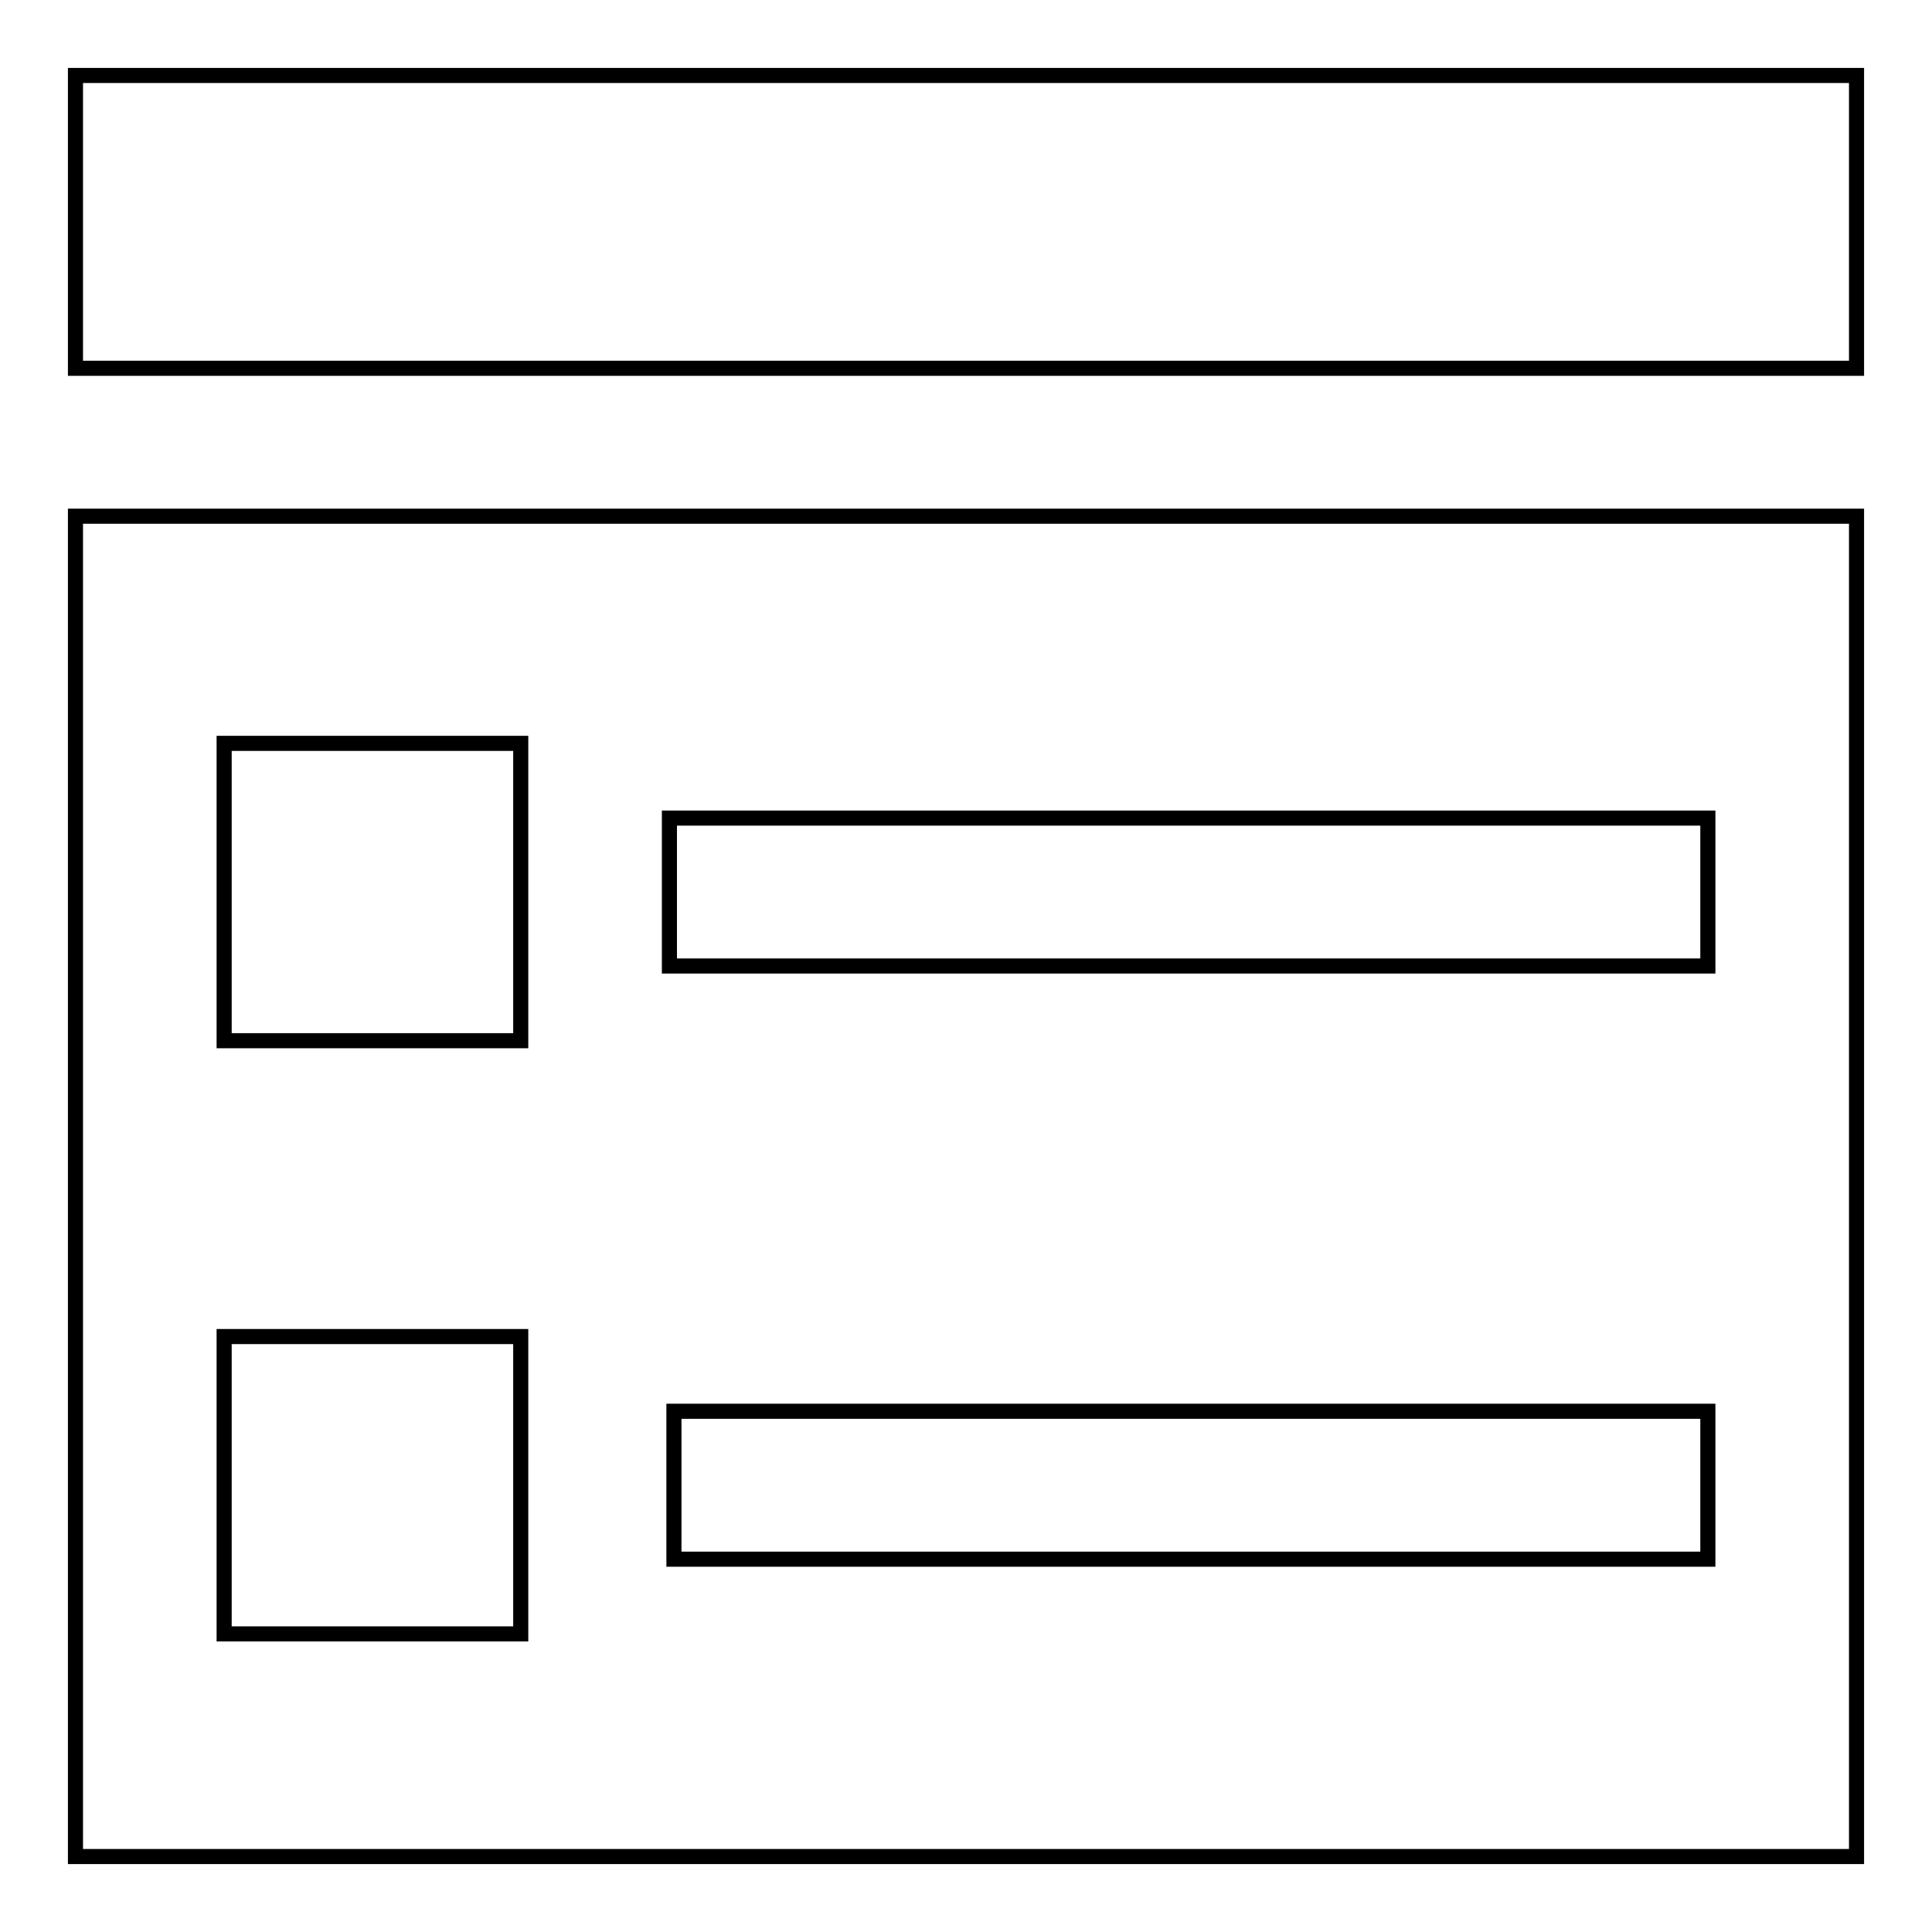 <?xml version="1.0" encoding="utf-8"?>
<!-- Svg Vector Icons : http://www.onlinewebfonts.com/icon -->
<!DOCTYPE svg PUBLIC "-//W3C//DTD SVG 1.1//EN" "http://www.w3.org/Graphics/SVG/1.1/DTD/svg11.dtd">
<svg version="1.1" xmlns="http://www.w3.org/2000/svg" xmlns:xlink="http://www.w3.org/1999/xlink" x="0px" y="0px" viewBox="0 0 256 256" enable-background="new 0 0 256 256" xml:space="preserve">
<g><g><g><path stroke-width="2" fill-opacity="0" stroke="#000000"  d="M10,29.4v19.4h118h118V29.4V10H128H10V29.4z"/><path stroke-width="2" fill-opacity="0" stroke="#000000"  d="M10,157.2V246h118h118v-88.8V68.4H128H10V157.2z M69,118.2v19.7H49.3H29.7v-19.7V98.5h19.7H69V118.2z M226.3,118.2v9.8h-68.8H88.7v-9.8v-9.8h68.8h68.8V118.2z M69,196.8v19.7H49.3H29.7v-19.7v-19.7h19.7H69V196.8z M226.3,196.8v9.8h-68.5H89.3v-9.8V187h68.5h68.5L226.3,196.8L226.3,196.8z"/></g></g></g>
</svg>